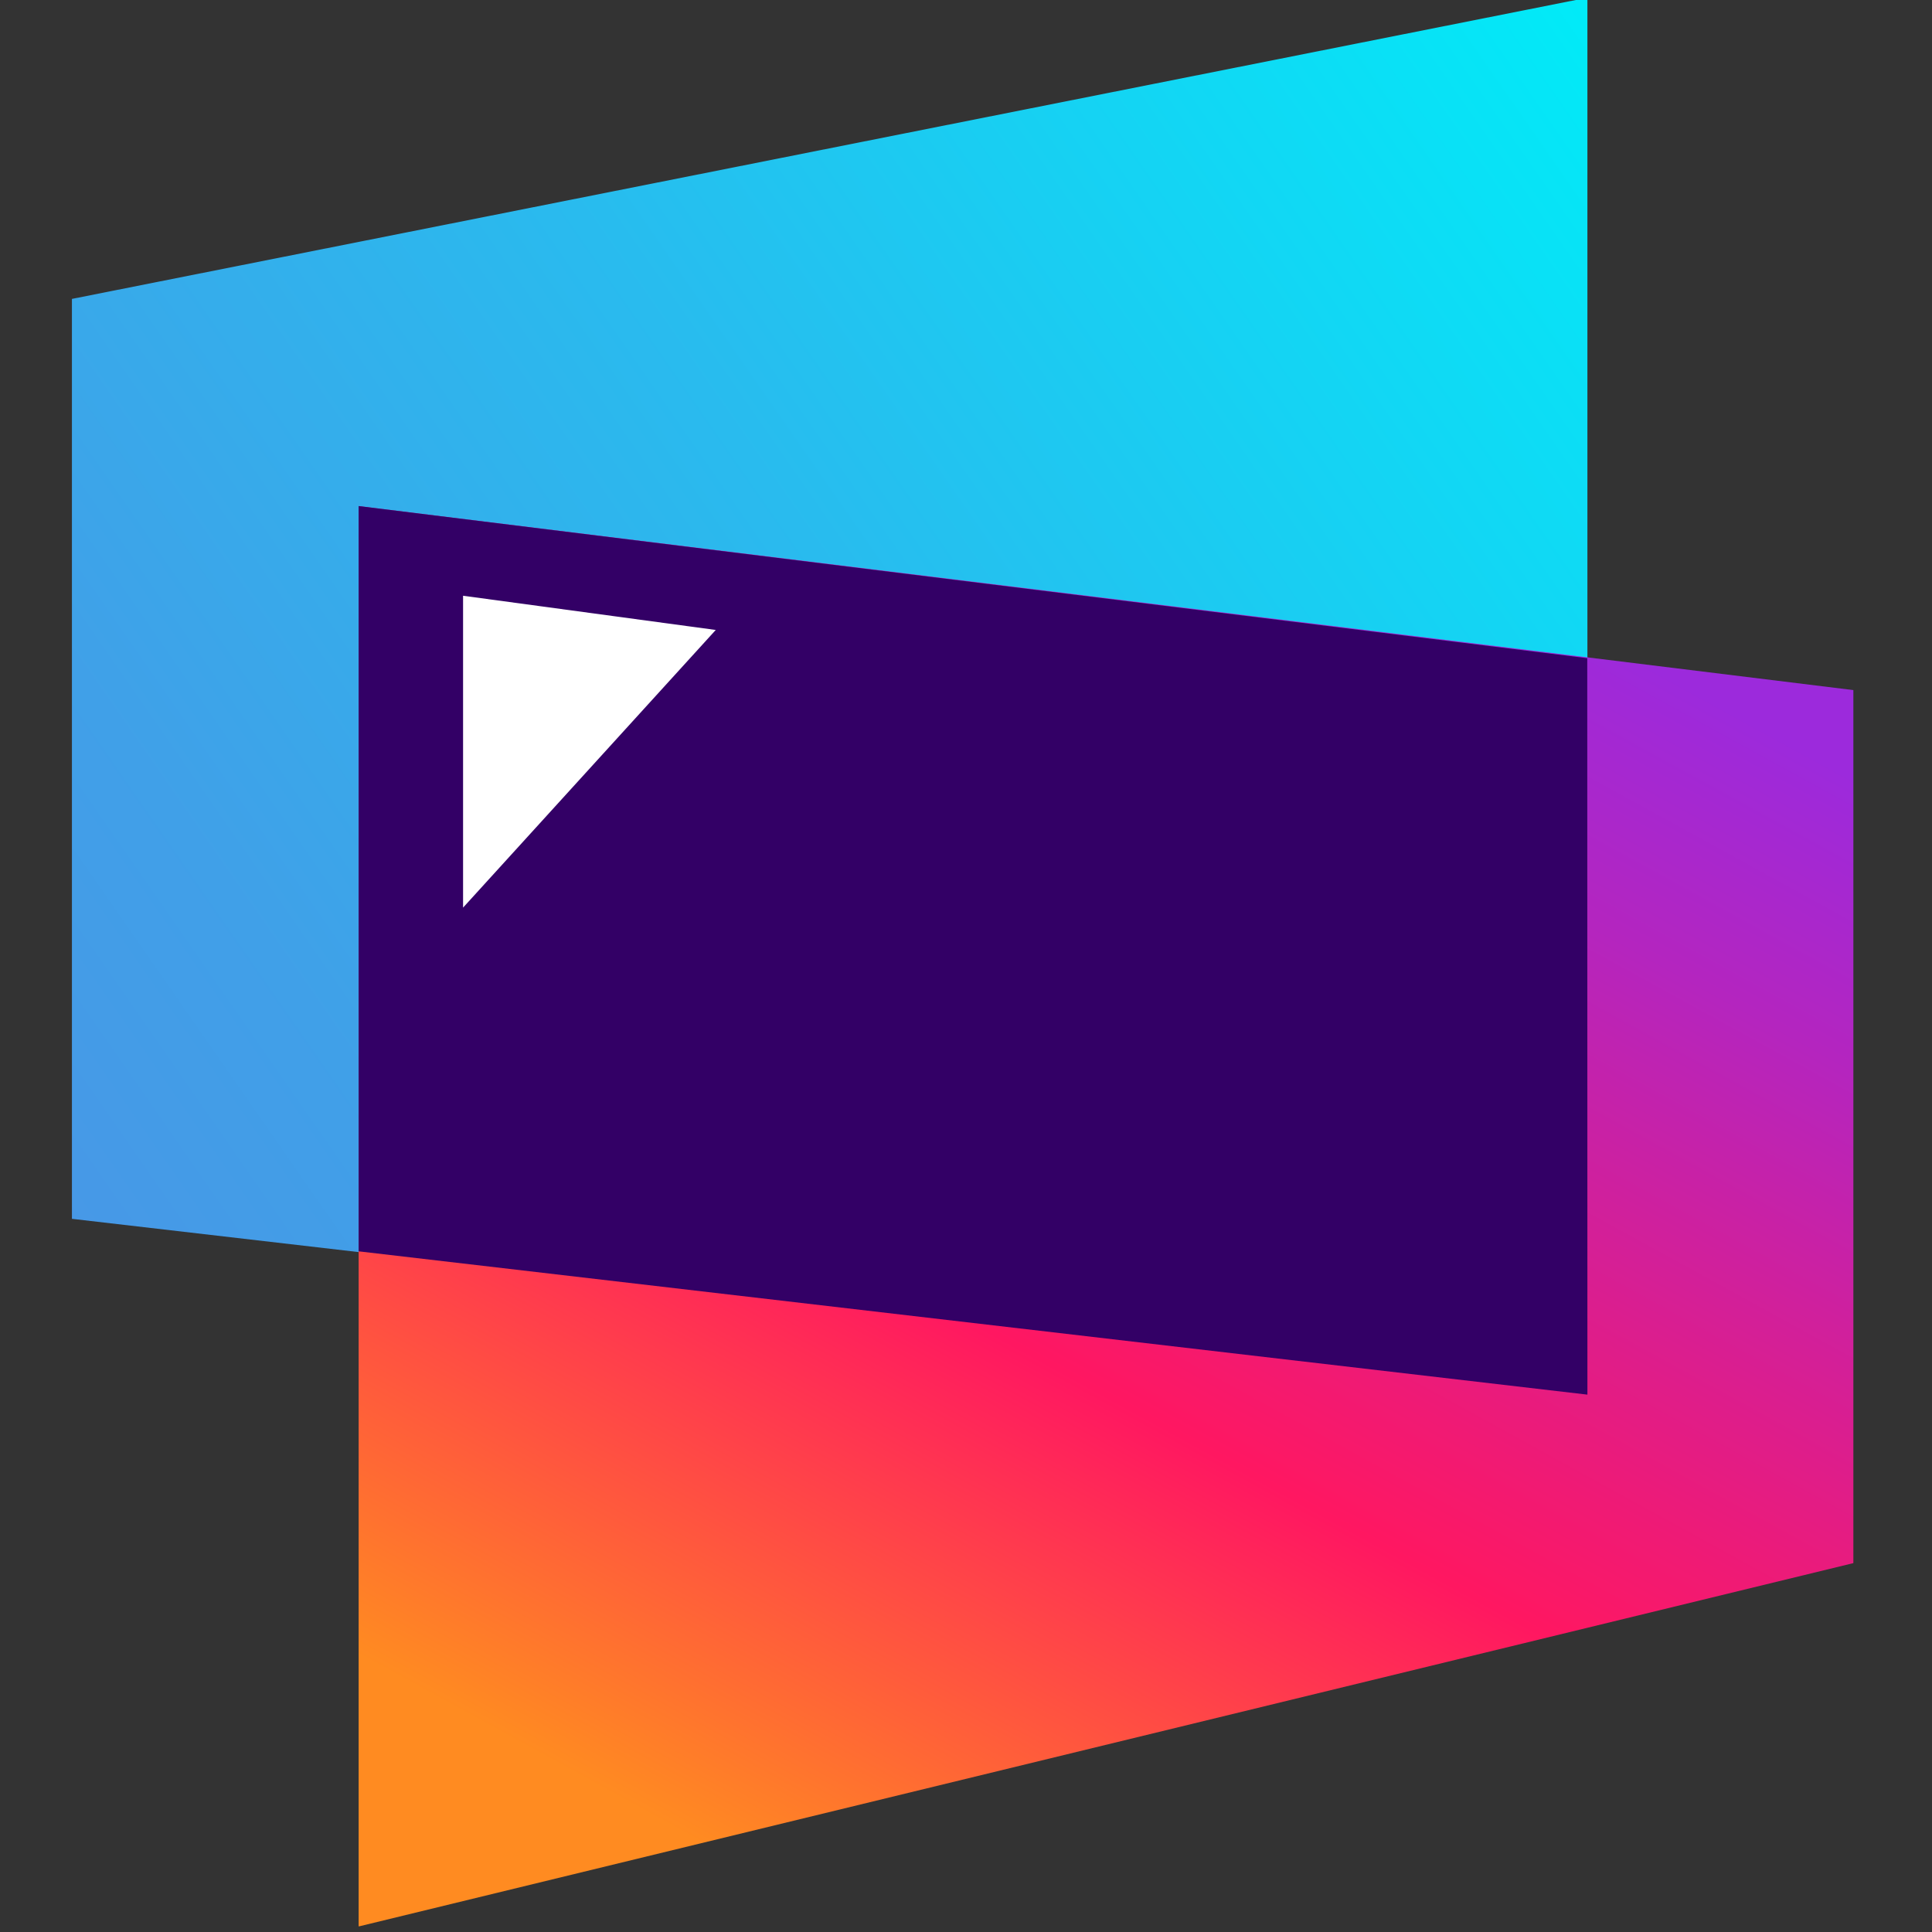<?xml version="1.0" encoding="UTF-8" standalone="no"?>
<!-- Created with Inkscape (http://www.inkscape.org/) -->

<svg
   width="120"
   height="120"
   viewBox="0 0 31.75 31.75"
   version="1.1"
   id="svg1074"
   xmlns="http://www.w3.org/2000/svg"
   xmlns:svg="http://www.w3.org/2000/svg">
  <rect x="0" y="0" width="31.75" height="31.75" fill="#333333" stroke="none"/>
  <defs
     id="defs1071">
    <clipPath
       id="clip-path">
      <rect
         fill="none"
         x="-1762.35"
         y="333.71"
         width="3152.8"
         height="459.38"
         id="rect2" />
    </clipPath>
    <clipPath
       id="clip-path-2">
      <rect
         fill="none"
         x="106"
         y="333.71"
         width="303.72"
         height="332.71"
         id="rect5" />
    </clipPath>
    <clipPath
       id="clip-path-3">
      <polygon
         fill="none"
         points="409.72,333.71 409.72,666.42 106,624.55 106,405.45 "
         id="polygon8" />
    </clipPath>
    <linearGradient
       id="linear-gradient"
       x1="643.61"
       y1="150.15"
       x2="651.68"
       y2="150.15"
       gradientTransform="matrix(53.34,0,0,-53.34,-34285.98,8508.84)"
       gradientUnits="userSpaceOnUse">
      <stop
         offset="0"
         stop-color="#4996e6"
         id="stop11" />
      <stop
         offset="0.2"
         stop-color="#40a0e8"
         id="stop13" />
      <stop
         offset="0.53"
         stop-color="#29bbee"
         id="stop15" />
      <stop
         offset="0.96"
         stop-color="#04e7f7"
         id="stop17" />
      <stop
         offset="1"
         stop-color="#00ecf8"
         id="stop19" />
    </linearGradient>
    <clipPath
       id="clip-path-4">
      <polygon
         fill="none"
         points="163.46,454.8 163.46,793.09 463.02,706.55 463.02,498.62 "
         id="polygon22" />
    </clipPath>
    <linearGradient
       id="linear-gradient-2"
       x1="654.87"
       y1="136.5"
       x2="664.36"
       y2="136.5"
       gradientTransform="matrix(-47.11,0,0,47.11,31387.43,-5806.67)"
       gradientUnits="userSpaceOnUse">
      <stop
         offset="0"
         stop-color="#9c2adc"
         id="stop25" />
      <stop
         offset="0.12"
         stop-color="#9c2adc"
         id="stop27" />
      <stop
         offset="0.25"
         stop-color="#b425bf"
         id="stop29" />
      <stop
         offset="0.51"
         stop-color="#f01a74"
         id="stop31" />
      <stop
         offset="0.58"
         stop-color="#ff1761"
         id="stop33" />
      <stop
         offset="0.88"
         stop-color="#ff8b21"
         id="stop35" />
      <stop
         offset="1"
         stop-color="#ff8b21"
         id="stop37" />
    </linearGradient>
  </defs>
  <g
     id="layer1"
     transform="translate(125.049,-68.123)">
    <polygon
       class="text"
       points="1302.31,624.49 1266.25,624.49 1172.89,501.95 1172.89,502.11 1150.1,469.01 1126.84,510.9 1125.27,431.74 1170.14,431.74 1260.47,550.41 1260.47,431.74 1302.31,431.74 "
       id="polygon46"
       transform="matrix(0.265,0,0,0.265,-185.658,-65.068)"
       style="display:none;isolation:isolate" />
    <polygon
       class="text"
       points="989.98,431.74 1026.04,431.74 1119.4,554.27 1119.4,554.12 1142.19,587.22 1165.45,545.32 1167.02,624.49 1122.15,624.49 1031.82,505.82 1031.82,624.49 989.98,624.49 "
       id="polygon48"
       transform="matrix(0.265,0,0,0.265,-185.658,-65.068)"
       style="display:none;isolation:isolate" />
    <g
       clip-path="url(#clip-path)"
       id="g64"
       transform="matrix(0.082,0,0,0.069,-132.559,45.059)"
       style="isolation:isolate">
      <g
         mix-blend-mode="multiply"
         id="g62">
        <g
           clip-path="url(#clip-path-2)"
           id="g60">
          <g
             clip-path="url(#clip-path-3)"
             id="g58">
            <rect
               fill="url(#linear-gradient)"
               x="42.81"
               y="279.82"
               width="430.1"
               height="440.5"
               transform="rotate(-30.3,257.89,500.109)"
               id="rect56"
               style="fill:url(#linear-gradient)" />
          </g>
        </g>
      </g>
    </g>
    <g
       clip-path="url(#clip-path-4)"
       id="g68"
       transform="matrix(0.082,0,0,0.069,-132.559,45.059)"
       style="isolation:isolate">
      <rect
         fill="url(#linear-gradient-2)"
         x="89.76"
         y="406.11"
         width="446.97"
         height="435.66"
         transform="rotate(-56.92,313.192,623.909)"
         id="rect66"
         style="fill:url(#linear-gradient-2)" />
    </g>
    <polygon
       fill="#330066"
       points="409.69,491.02 163.46,454.79 163.46,632.29 409.72,666.42 "
       id="polygon70"
       transform="matrix(0.082,0,0,0.069,-132.559,45.059)"
       style="isolation:isolate" />
    <polyline
       fill="#ffffff"
       points="184.39 550.43 184.39 476.15 235.03 484.3"
       id="polyline72"
       transform="matrix(0.082,0,0,0.069,-132.559,45.059)"
       style="isolation:isolate" />
  </g>
</svg>
